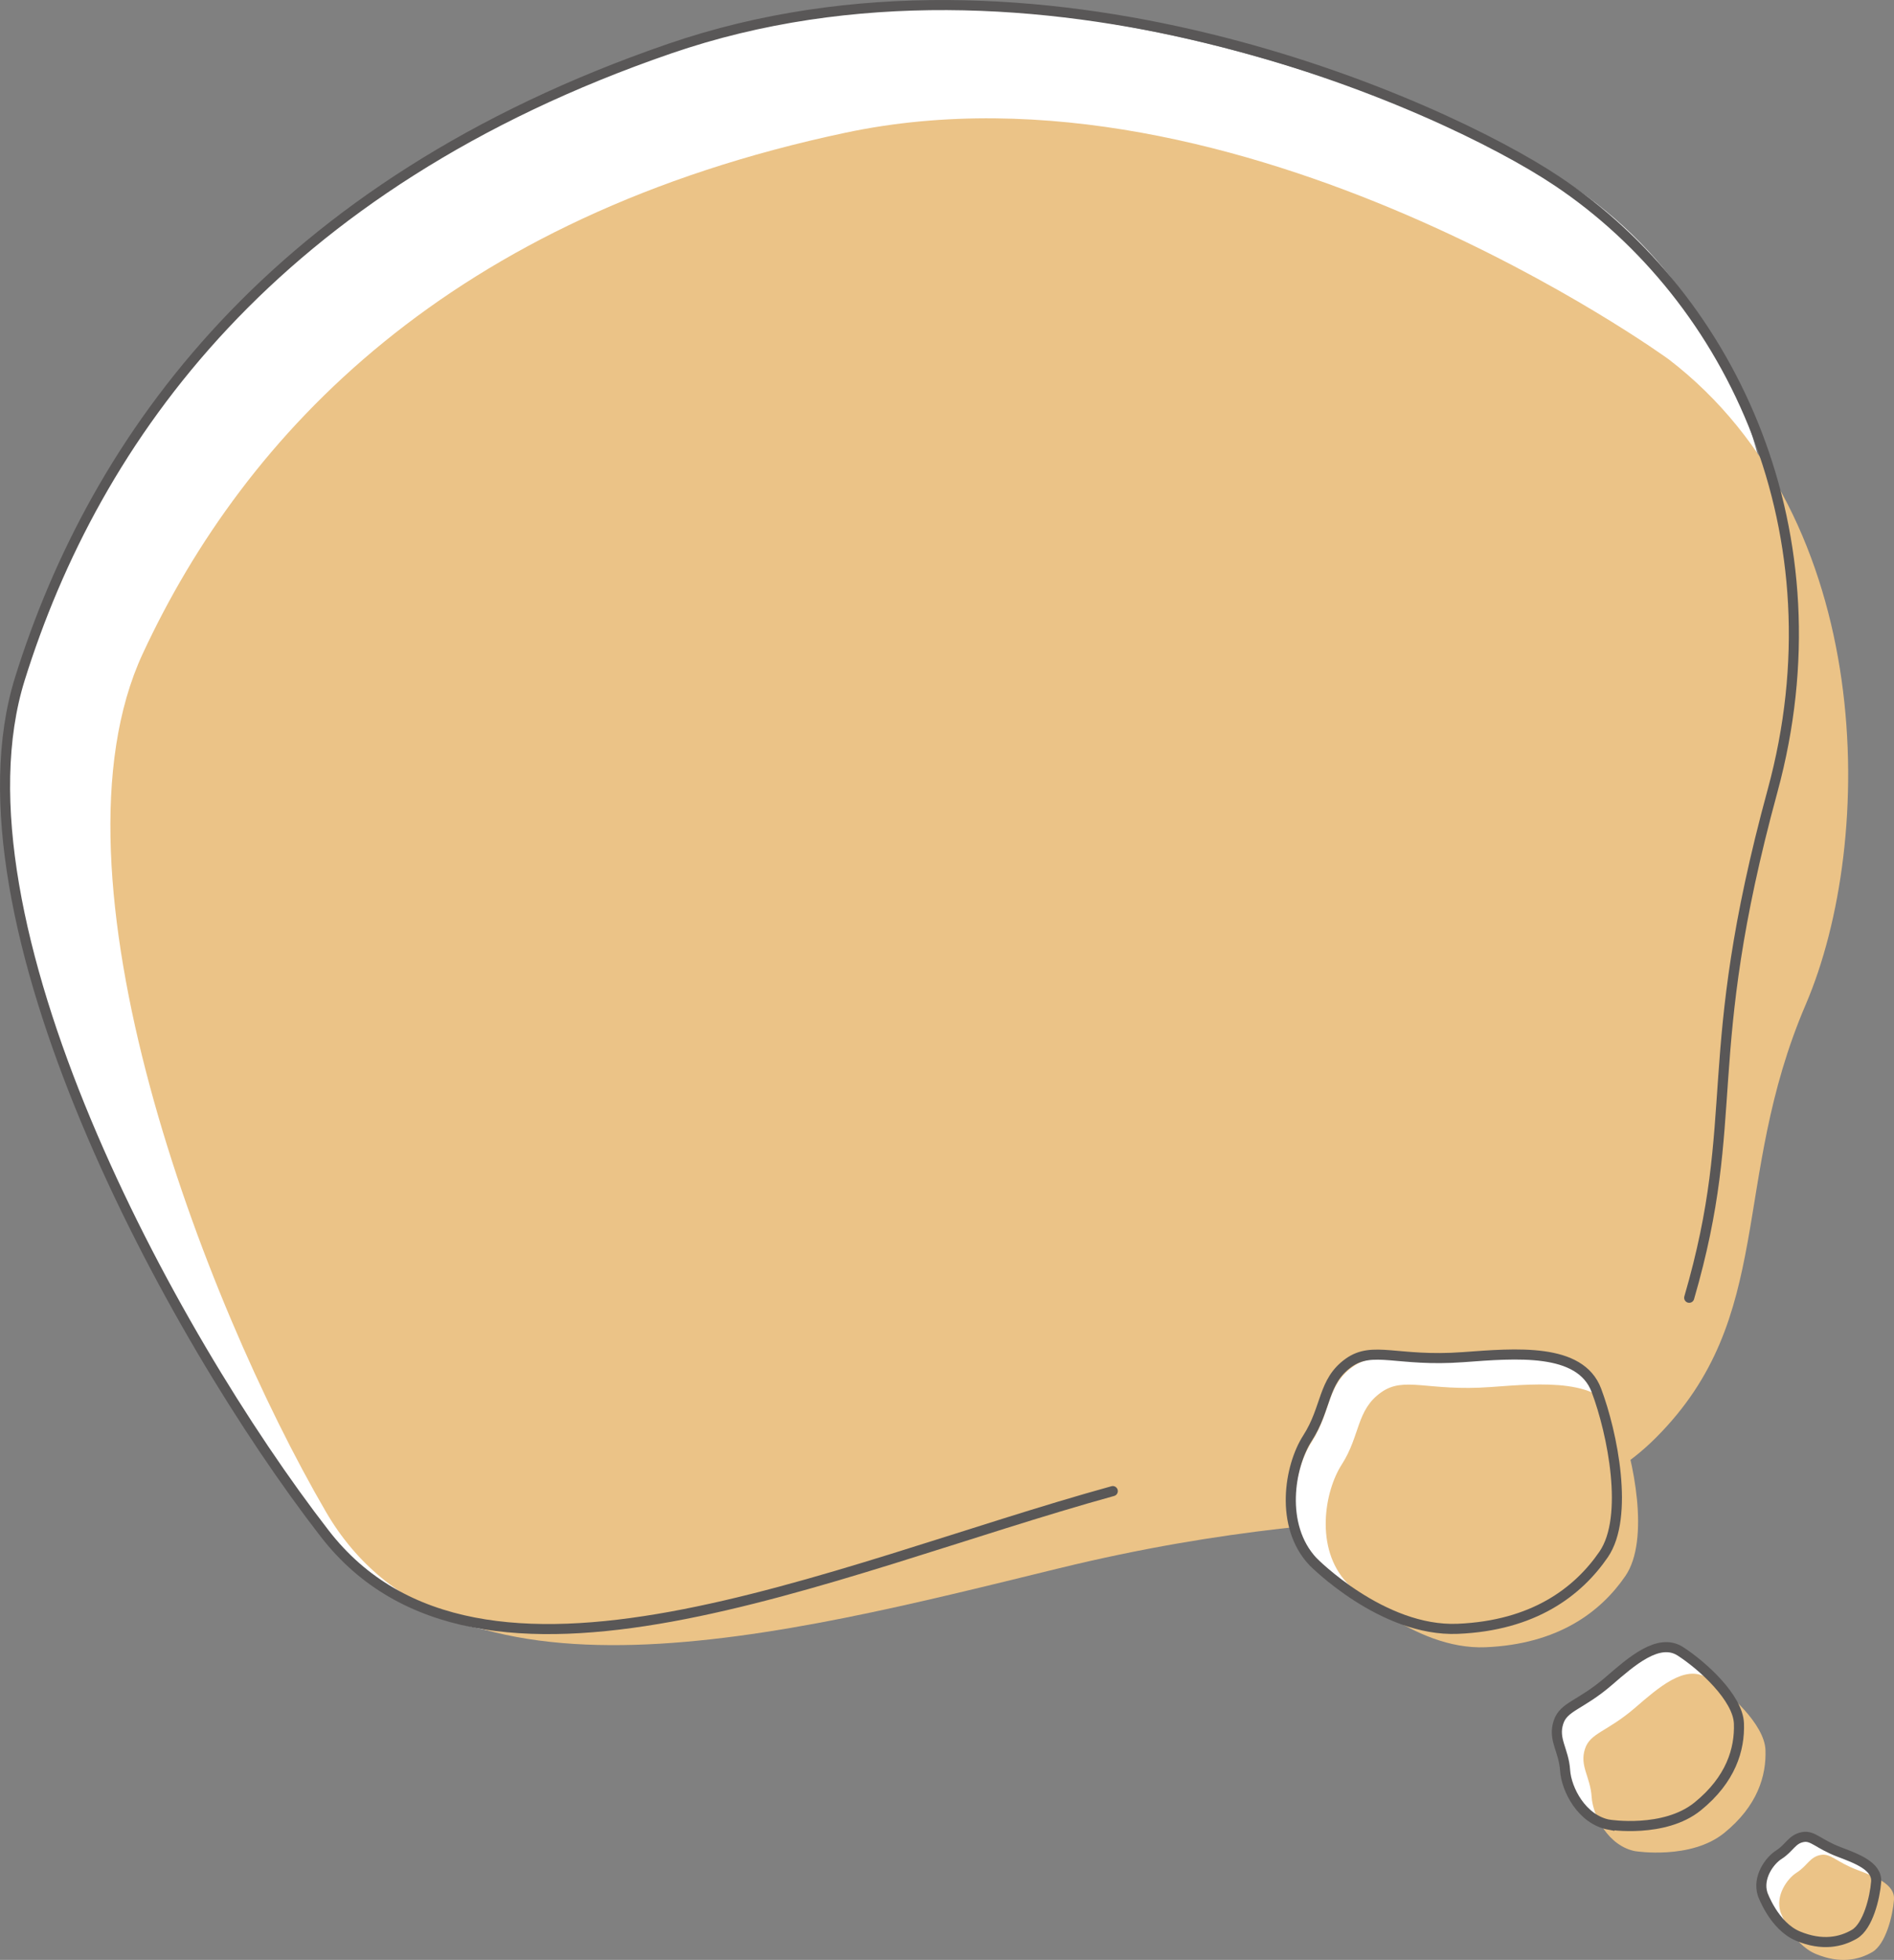 <?xml version="1.0" encoding="UTF-8"?><svg id="_レイヤー_2" xmlns="http://www.w3.org/2000/svg" viewBox="0 0 375.47 388.37"><rect x="0" y="0" width="375.47" height="388.37" fill="#808080" stroke="none"/><defs><style>.cls-1{fill:#fff;}.cls-2{fill:#ebc387;}.cls-3{fill:none;stroke:#595757;stroke-linecap:round;stroke-width:2px;}</style></defs><g id="design"><g><path class="cls-1" d="M306.15,33.42S211.03-18.11,132.76,9.64C54.48,37.38,18.81,86.92,3.95,134.48c-14.86,47.56,29.72,129.8,60.44,169.43,30.72,39.63,96.11,12.88,150.27-8.26,67.39-26.3,90.62-8.33,112.28-35.85,24.44-31.05,7.94-72.81,19.83-107.49,11.89-34.68,5.94-92.15-40.62-118.9Z"/><path class="cls-2" d="M330.79,71.19S246.2,9.68,167.65,26.29C89.1,42.9,48.61,85.83,28.3,129.52c-20.31,43.68,11.94,128.18,36.32,170.07,24.38,41.9,90.46,24.6,145.06,11.24,67.93-16.61,96.12-3.47,118.58-25.93,23.94-23.94,14.65-50.72,29.72-85.87,13.97-32.57,14.02-96.27-27.2-127.85Z"/><path class="cls-1" d="M261.06,310.22s13.71,13.97,28.73,13.34c15.02-.63,23.82-7.31,28.92-14.74,5.1-7.44,1.76-24.03-1.44-32.52-3.2-8.49-15.94-7.34-26.43-6.57-13.06,.96-17.85-2.33-22.69,1.12-5.16,3.68-4.28,8.91-8.15,14.93-3.59,5.58-5.57,17.34,1.06,24.44Z"/><path class="cls-1" d="M319.07,361.65s10.94,1.74,17.55-3.61,8.37-11.34,8.19-16.44-7.29-11.52-11.61-14.3c-4.32-2.78-9.72,2.03-14.23,5.92-5.61,4.83-8.9,4.95-9.94,8.15-1.11,3.41,1.06,5.49,1.32,9.53,.25,3.75,3.31,9.76,8.72,10.76Z"/><path class="cls-2" d="M324.25,366.83s10.94,1.74,17.55-3.61,8.37-11.34,8.19-16.44c-.18-5.1-7.29-11.52-11.61-14.3-4.32-2.78-9.72,2.03-14.23,5.92-5.61,4.83-8.9,4.95-9.94,8.15-1.11,3.41,1.06,5.49,1.32,9.53,.25,3.75,3.31,9.76,8.72,10.76Z"/><path class="cls-2" d="M267.01,313.64s13.13,13.38,27.51,12.77c14.38-.61,22.82-7,27.7-14.12s1.69-23.02-1.38-31.15-15.27-7.03-25.32-6.29c-12.5,.92-17.1-2.24-21.74,1.07-4.94,3.52-4.09,8.53-7.8,14.3-3.44,5.35-5.33,16.61,1.02,23.41Z"/><path class="cls-1" d="M349.41,375.29s2.24,6.37,7.03,8.36,8.51,1.19,11.19-.38,4.06-7.25,4.3-10.37c.24-3.12-3.91-4.62-7.3-5.91-4.22-1.6-5.24-3.34-7.25-2.96-2.15,.4-2.64,2.16-4.72,3.48-1.94,1.22-4.27,4.6-3.24,7.79Z"/><path class="cls-2" d="M352.95,378.83s2.24,6.37,7.03,8.36c4.78,1.99,8.51,1.19,11.19-.38s4.06-7.25,4.3-10.37c.24-3.12-3.91-4.62-7.3-5.91-4.22-1.6-5.24-3.34-7.25-2.96-2.15,.4-2.64,2.16-4.72,3.48-1.94,1.22-4.27,4.6-3.24,7.79Z"/><path class="cls-3" d="M334.87,257.16c10.57-36.33,1.93-46.91,16.51-100.4,13.87-50.86-7.8-97.57-42.72-120.88-23.02-15.37-103.05-51.3-175.91-26.24C54.23,36.64,18.81,86.92,3.95,134.48c-14.86,47.56,29.72,129.8,60.44,169.43,30.72,39.63,100.16,7.04,156.21-8.44"/><path class="cls-3" d="M260.26,309.42s13.71,13.97,28.73,13.34c15.02-.63,23.82-7.31,28.92-14.74,5.1-7.44,1.76-24.03-1.44-32.52-3.2-8.49-15.94-7.34-26.43-6.57-13.06,.96-17.85-2.33-22.69,1.12-5.16,3.68-4.28,8.91-8.15,14.93-3.59,5.58-5.57,17.34,1.06,24.44Z"/><path class="cls-3" d="M318.99,361.57s10.94,1.74,17.55-3.61,8.37-11.34,8.19-16.44-7.29-11.52-11.61-14.3c-4.32-2.78-9.72,2.03-14.23,5.92-5.61,4.83-8.9,4.95-9.94,8.15-1.11,3.41,1.06,5.49,1.32,9.53,.25,3.75,3.31,9.76,8.72,10.76Z"/><path class="cls-3" d="M349.41,375.29s2.24,6.37,7.03,8.36,8.51,1.19,11.19-.38,4.06-7.25,4.3-10.37c.24-3.12-3.91-4.62-7.3-5.91-4.22-1.6-5.24-3.34-7.25-2.96-2.15,.4-2.64,2.16-4.72,3.48-1.94,1.22-4.27,4.6-3.24,7.79Z"/></g></g></svg>